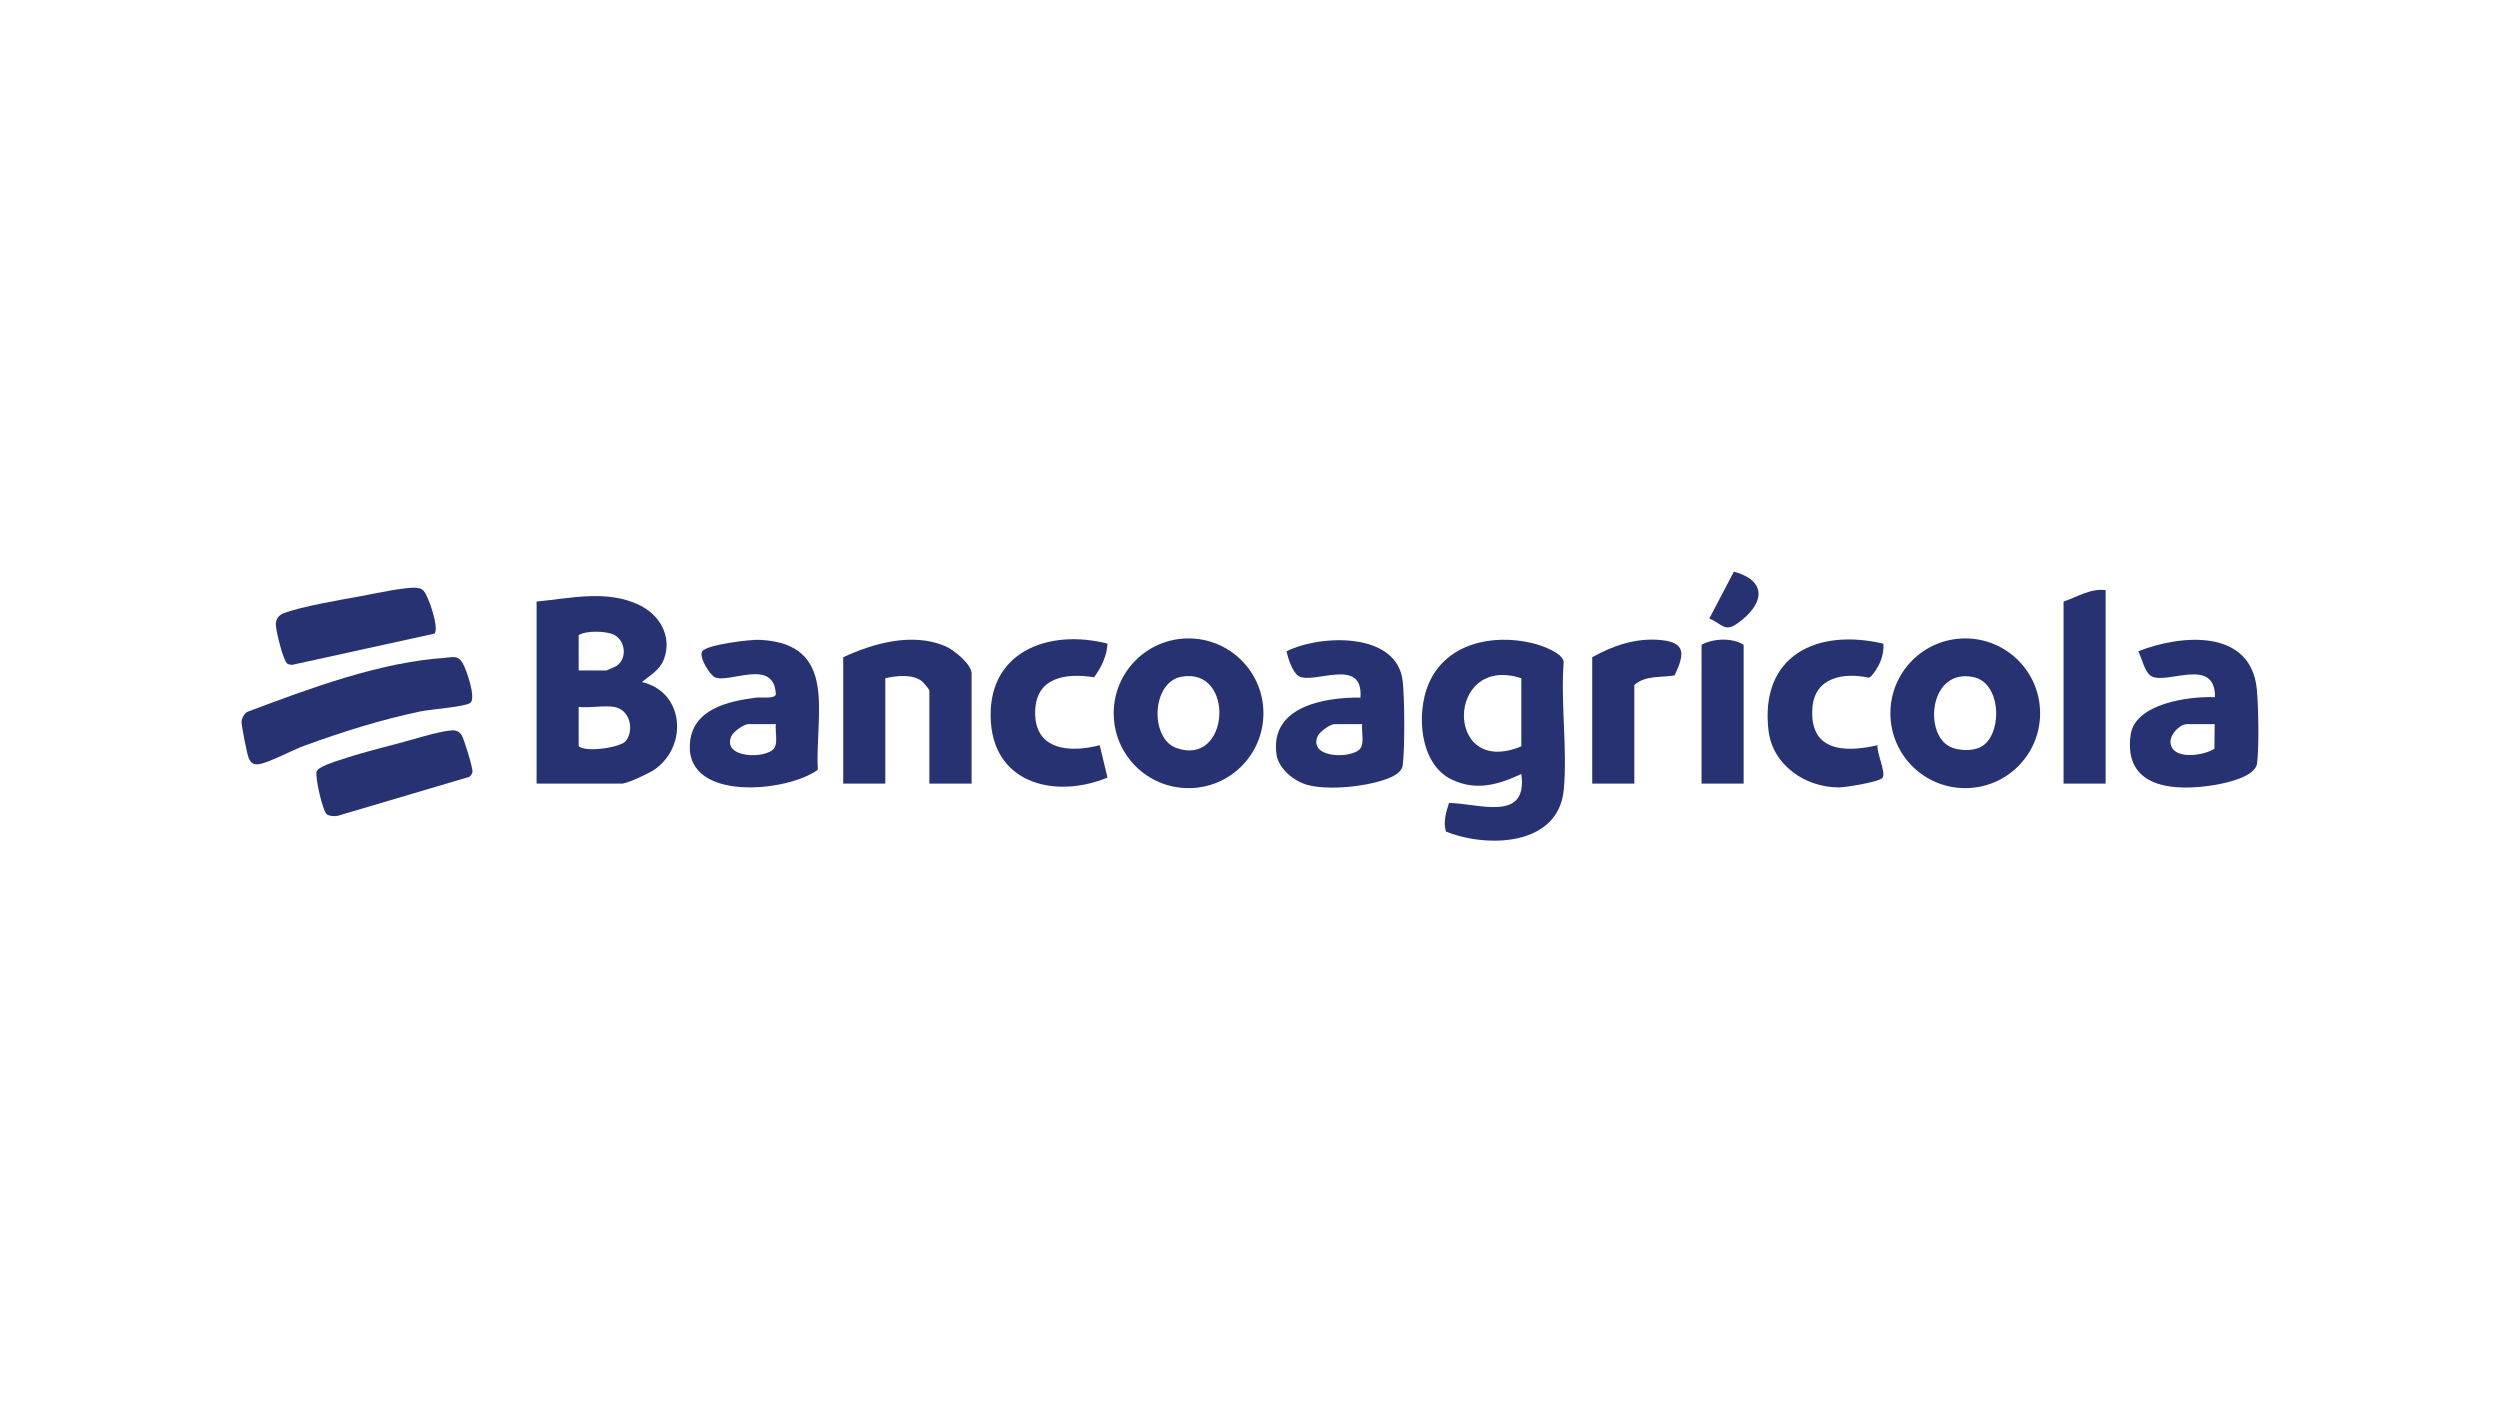 <svg xmlns="http://www.w3.org/2000/svg" id="SNBX" viewBox="0 0 177 100"><path d="M37.99,42.59c2.41-.23,4.99-.86,7.28.25,1.45.7,2.33,2.23,1.74,3.82-.29.79-.97,1.13-1.56,1.63,2.96.68,3.29,4.46.94,6.16-.37.27-1.98,1.03-2.36,1.03h-6.04v-12.89ZM40.97,47.47h1.97s.65-.28.74-.34c.76-.56.58-1.81-.23-2.2-.53-.26-1.98-.3-2.48.04v2.51ZM43.48,50.05c-.73-.12-1.74.09-2.51,0v2.78c.5.47,3.01.09,3.35-.38.6-.81.27-2.22-.84-2.4Z" fill="#273273"></path><path d="M102.57,56.85c2.08.01,5.62,1.42,5.14-2.05-1.63.76-3.21,1.22-4.93.39-2.28-1.09-2.52-4.68-1.64-6.76,1.22-2.89,4.55-3.58,7.37-2.89.62.15,2.12.67,2.2,1.32-.23,2.92.28,6.23,0,9.09-.4,3.99-5.48,4.09-8.34,2.92-.2-.68.01-1.38.22-2.02ZM107.71,48.02c-5.35-1.75-5.49,7.11,0,4.82v-4.82Z" fill="#273273"></path><path d="M144.44,50.5c0,2.93-2.37,5.3-5.3,5.3s-5.3-2.37-5.3-5.3,2.37-5.3,5.3-5.3,5.3,2.37,5.3,5.3ZM140.49,52.72c1.3-1.08,1.13-4.38-.76-4.78-3.09-.65-3.53,3.88-1.76,4.88.68.38,1.91.41,2.52-.1Z" fill="#273273"></path><path d="M89.45,50.5c0,2.93-2.37,5.3-5.3,5.3s-5.3-2.37-5.3-5.3,2.37-5.3,5.3-5.3,5.3,2.37,5.3,5.3ZM83.66,47.91c-2.15.38-2.26,4.38-.37,5.05,3.79,1.35,4.18-5.73.37-5.05Z" fill="#273273"></path><path d="M57.9,54.5c-2.2,1.6-9.29,2.27-9.06-1.8.14-2.49,2.68-3.05,4.7-3.31.34-.04,1.31.11,1.39-.23-.11-2.61-3.3-.75-4.32-1.21-.36-.17-1.16-1.46-.89-1.84.32-.47,3.42-.85,4.08-.81,5.6.28,3.89,5.29,4.1,9.2ZM54.94,51.27h-1.97c-.3,0-1.05.53-1.19.85-.69,1.59,2.47,1.63,3.03.86.28-.39.06-1.22.12-1.71Z" fill="#273273"></path><path d="M156.82,49.37c.04-2.95-3.45-.84-4.53-1.51-.45-.28-.65-1.28-.9-1.75,3.02-1.19,7.95-1.62,8.39,2.66.12,1.18.17,4.14.02,5.28-.12.94-2.15,1.38-2.96,1.52-2.85.48-6.53.29-5.99-3.55.32-2.23,4.16-2.73,5.96-2.66ZM156.81,51.27h-1.97c-.5,0-1.2.7-1.17,1.29.08,1.27,2.33.97,3.11.45l.02-1.74Z" fill="#273273"></path><path d="M96.32,49.37c.21-2.93-3.37-.86-4.39-1.51-.42-.27-.75-1.27-.84-1.75,2.38-1.19,7.82-1.4,8.22,2.11.14,1.21.16,4.8,0,5.98-.1.72-1.4,1.06-2.04,1.22-1.34.32-3.31.5-4.64.17-.99-.25-2.12-1.15-2.26-2.21-.44-3.38,3.42-4.02,5.96-3.99ZM96.45,51.27h-1.97c-.3,0-1.05.53-1.19.85-.69,1.59,2.47,1.63,3.03.86.28-.39.06-1.22.12-1.71Z" fill="#273273"></path><path d="M68.78,55.48h-2.98v-6.58c0-.09-.42-.59-.54-.68-.67-.51-1.81-.38-2.58-.2v7.46h-2.98v-8.95c2.17-1,4.91-1.77,7.23-.78.59.25,1.86,1.27,1.86,1.94v7.8Z" fill="#273273"></path><path d="M31.58,46.56c.53-.03.84-.17,1.17.38.27.45.99,2.52.54,2.83-.41.28-2.81.45-3.48.59-2.81.58-5.59,1.46-8.27,2.44-.83.3-2.46,1.18-3.19,1.3-.39.06-.58-.07-.74-.42-.12-.27-.52-2.32-.51-2.6.02-.24.2-.56.41-.68,4.36-1.64,9.38-3.53,14.07-3.83Z" fill="#273273"></path><path d="M78.41,45.57c-.04.87-.44,1.69-.95,2.38-1.99-.31-4.12-.02-4.17,2.43-.06,2.76,2.47,2.93,4.57,2.38l.55,2.29c-3.55,1.48-7.92.53-8.25-3.87-.38-4.98,4.01-6.7,8.26-5.61Z" fill="#273273"></path><path d="M133.34,45.58c.08.84-.33,1.7-.87,2.31l-.16.09c-1.8-.39-3.83-.02-3.99,2.13-.23,3.08,2.25,3.2,4.61,2.65-.08.55.62,1.91.35,2.31-.2.29-2.67.69-3.13.68-2.35-.02-4.65-1.58-4.94-4.03-.62-5.32,3.43-7.25,8.12-6.15Z" fill="#273273"></path><path d="M149.08,41.78v13.7h-2.98v-12.89c.98-.33,1.89-.94,2.98-.81Z" fill="#273273"></path><path d="M30.76,44.86l-10.07,2.21c-.12,0-.23-.02-.34-.08-.28-.14-.86-2.44-.82-2.85.03-.34.21-.58.52-.71,1.26-.49,4.01-.95,5.43-1.21.94-.17,3.22-.68,4.03-.6.17.02.27.04.41.14.36.23,1.21,2.73.84,3.1Z" fill="#273273"></path><path d="M23.1,57.61c-.26-.26-.81-2.6-.68-2.99.1-.33,1.25-.68,1.63-.81,1.24-.42,2.74-.81,4.01-1.14,1.05-.27,2.95-.89,3.93-.96.3-.02.52.08.69.33s.83,2.41.77,2.63c-.03.12-.12.25-.22.33l-9.32,2.76c-.23.05-.65.02-.81-.14Z" fill="#273273"></path><path d="M115.71,55.48h-2.98v-8.95c1.49-.83,3.08-1.37,4.81-1.22,1.85.16,1.73,1.02,1.02,2.51-.95.16-2.08-.02-2.85.68v6.99Z" fill="#273273"></path><path d="M123.45,55.48h-2.98v-9.83c.81-.45,2.17-.52,2.98,0v9.83Z" fill="#273273"></path><path d="M121.02,43.79l1.74-3.32c2.51.7,2.05,2.39.26,3.66-.94.67-1.1.02-2.01-.34Z" fill="#273273"></path></svg>